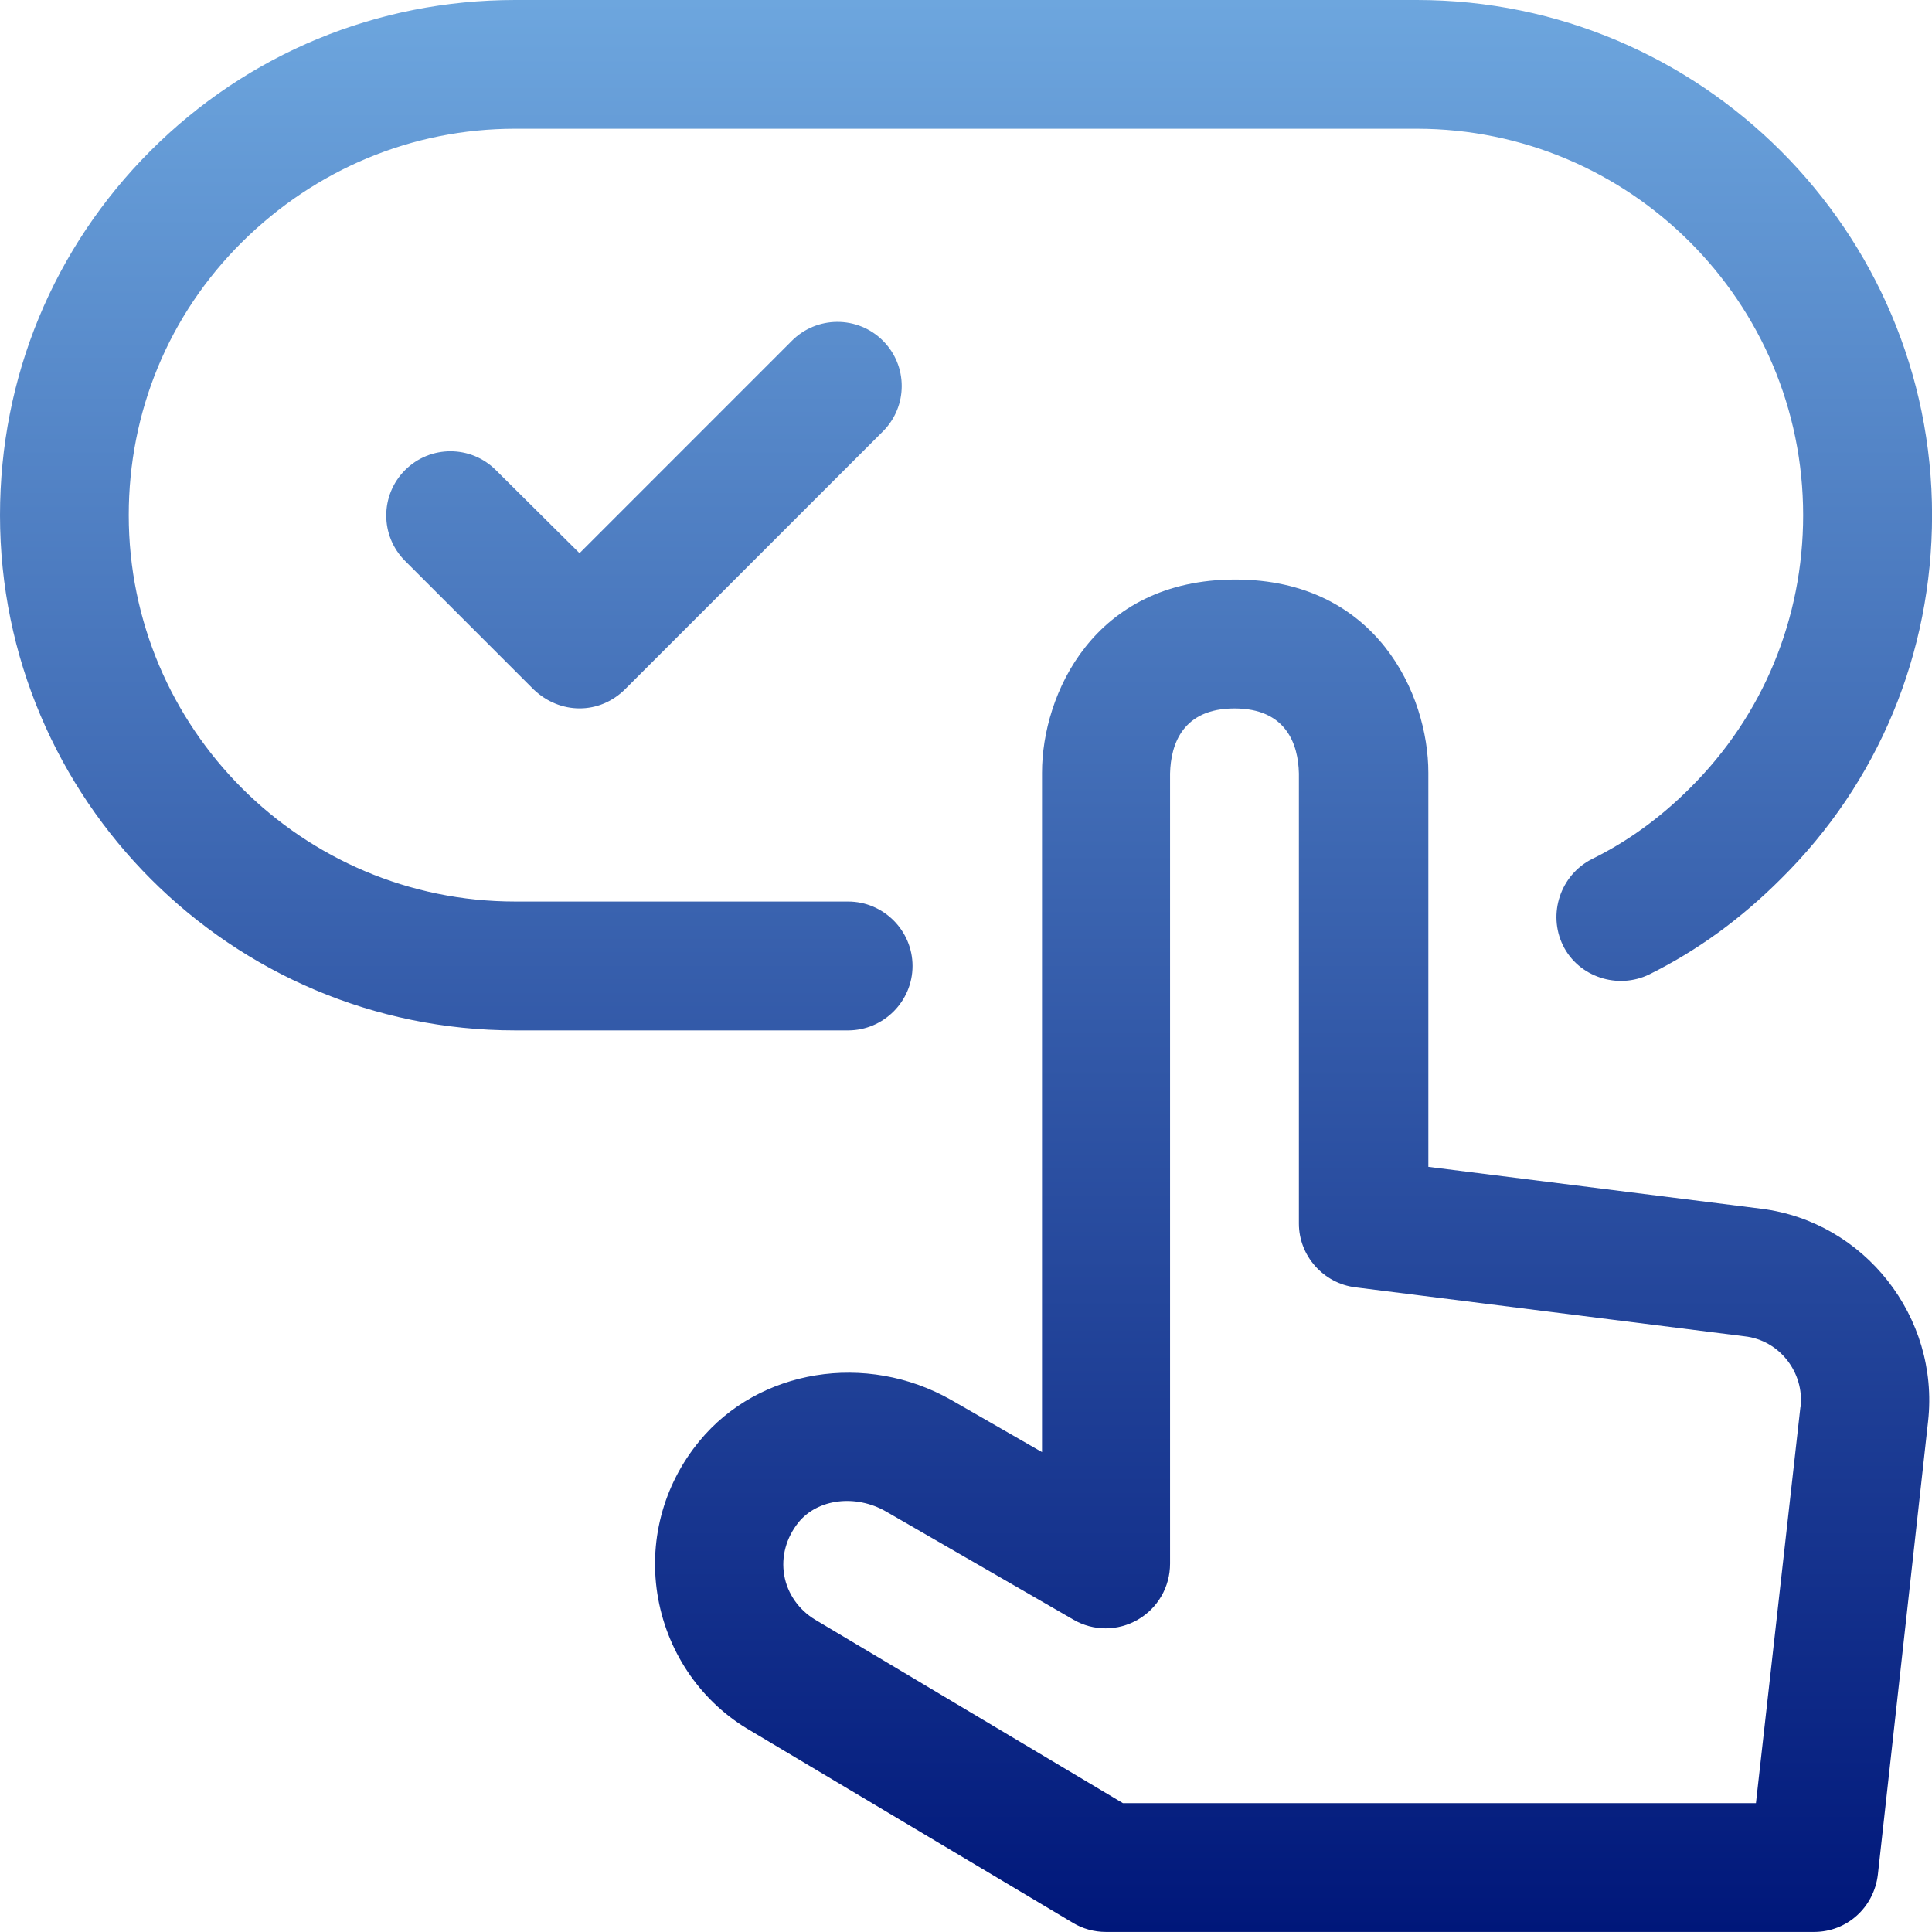 <svg width="55" height="55" viewBox="0 0 55 55" fill="none" xmlns="http://www.w3.org/2000/svg">
<g clip-path="url(#clip0_59_80)">
<path d="M25.134 9.698C25.849 10.412 25.849 11.567 25.134 12.282L17.801 19.615C17.435 19.981 16.975 20.166 16.5 20.166C16.025 20.166 15.566 19.981 15.199 19.635L11.531 15.967C10.817 15.252 10.817 14.098 11.531 13.383C12.246 12.668 13.401 12.668 14.116 13.383L16.498 15.748L22.53 9.715C23.245 8.983 24.419 8.983 25.134 9.698ZM25.978 27.499C25.978 26.491 25.152 25.665 24.144 25.665H14.666C8.599 25.665 3.665 20.734 3.665 14.664C3.665 11.731 4.802 8.962 6.891 6.891C8.98 4.82 11.731 3.665 14.664 3.665H40.331C46.399 3.665 51.332 8.596 51.332 14.666C51.332 17.599 50.195 20.368 48.106 22.439C47.263 23.283 46.328 23.96 45.32 24.455C44.421 24.912 44.055 26.013 44.494 26.913C44.934 27.812 46.053 28.178 46.952 27.739C48.326 27.059 49.574 26.145 50.693 25.026C53.479 22.275 55.002 18.592 55.002 14.666C55.002 6.58 48.422 0 40.336 0H14.666C10.743 0 7.058 1.521 4.289 4.289C1.521 7.058 0 10.743 0 14.666C0 22.752 6.58 29.333 14.666 29.333H24.144C25.152 29.333 25.978 28.507 25.978 27.499ZM54.889 40.46L53.459 53.366C53.348 54.3 52.58 54.998 51.645 54.998H31.48C31.149 54.998 30.82 54.907 30.545 54.74L21.378 49.276C20.004 48.488 19.031 47.114 18.738 45.517C18.445 43.923 18.867 42.291 19.91 41.026C21.598 38.972 24.659 38.477 27.079 39.854L29.664 41.339V21.997C29.664 19.779 31.131 16.498 35.163 16.498C39.194 16.498 40.662 19.779 40.662 21.997V33.218L50.14 34.41C53.073 34.776 55.217 37.489 54.889 40.46ZM51.259 40.058C51.37 39.068 50.655 38.151 49.665 38.042L38.591 36.648C37.674 36.537 36.977 35.749 36.977 34.834V22.02C36.959 21.176 36.61 20.168 35.143 20.168C33.675 20.168 33.329 21.176 33.309 22.02V44.514C33.309 45.174 32.96 45.78 32.392 46.108C31.823 46.437 31.126 46.439 30.558 46.108L25.223 43.029C24.361 42.534 23.28 42.663 22.73 43.34C22.381 43.779 22.234 44.312 22.325 44.843C22.416 45.373 22.747 45.833 23.204 46.108L31.967 51.332H49.988L51.254 40.058H51.259Z" fill="url(#paint0_linear_59_80)"/>
</g>
<defs>
<linearGradient id="paint0_linear_59_80" x1="27.501" y1="0" x2="27.501" y2="54.998" gradientUnits="userSpaceOnUse">
<stop stop-color="#6DA6DE"/>
<stop offset="1" stop-color="#00177A"/>
</linearGradient>
<clipPath id="clip0_59_80">
<rect width="55" height="55" fill="white"/>
</clipPath>
</defs>
</svg>
